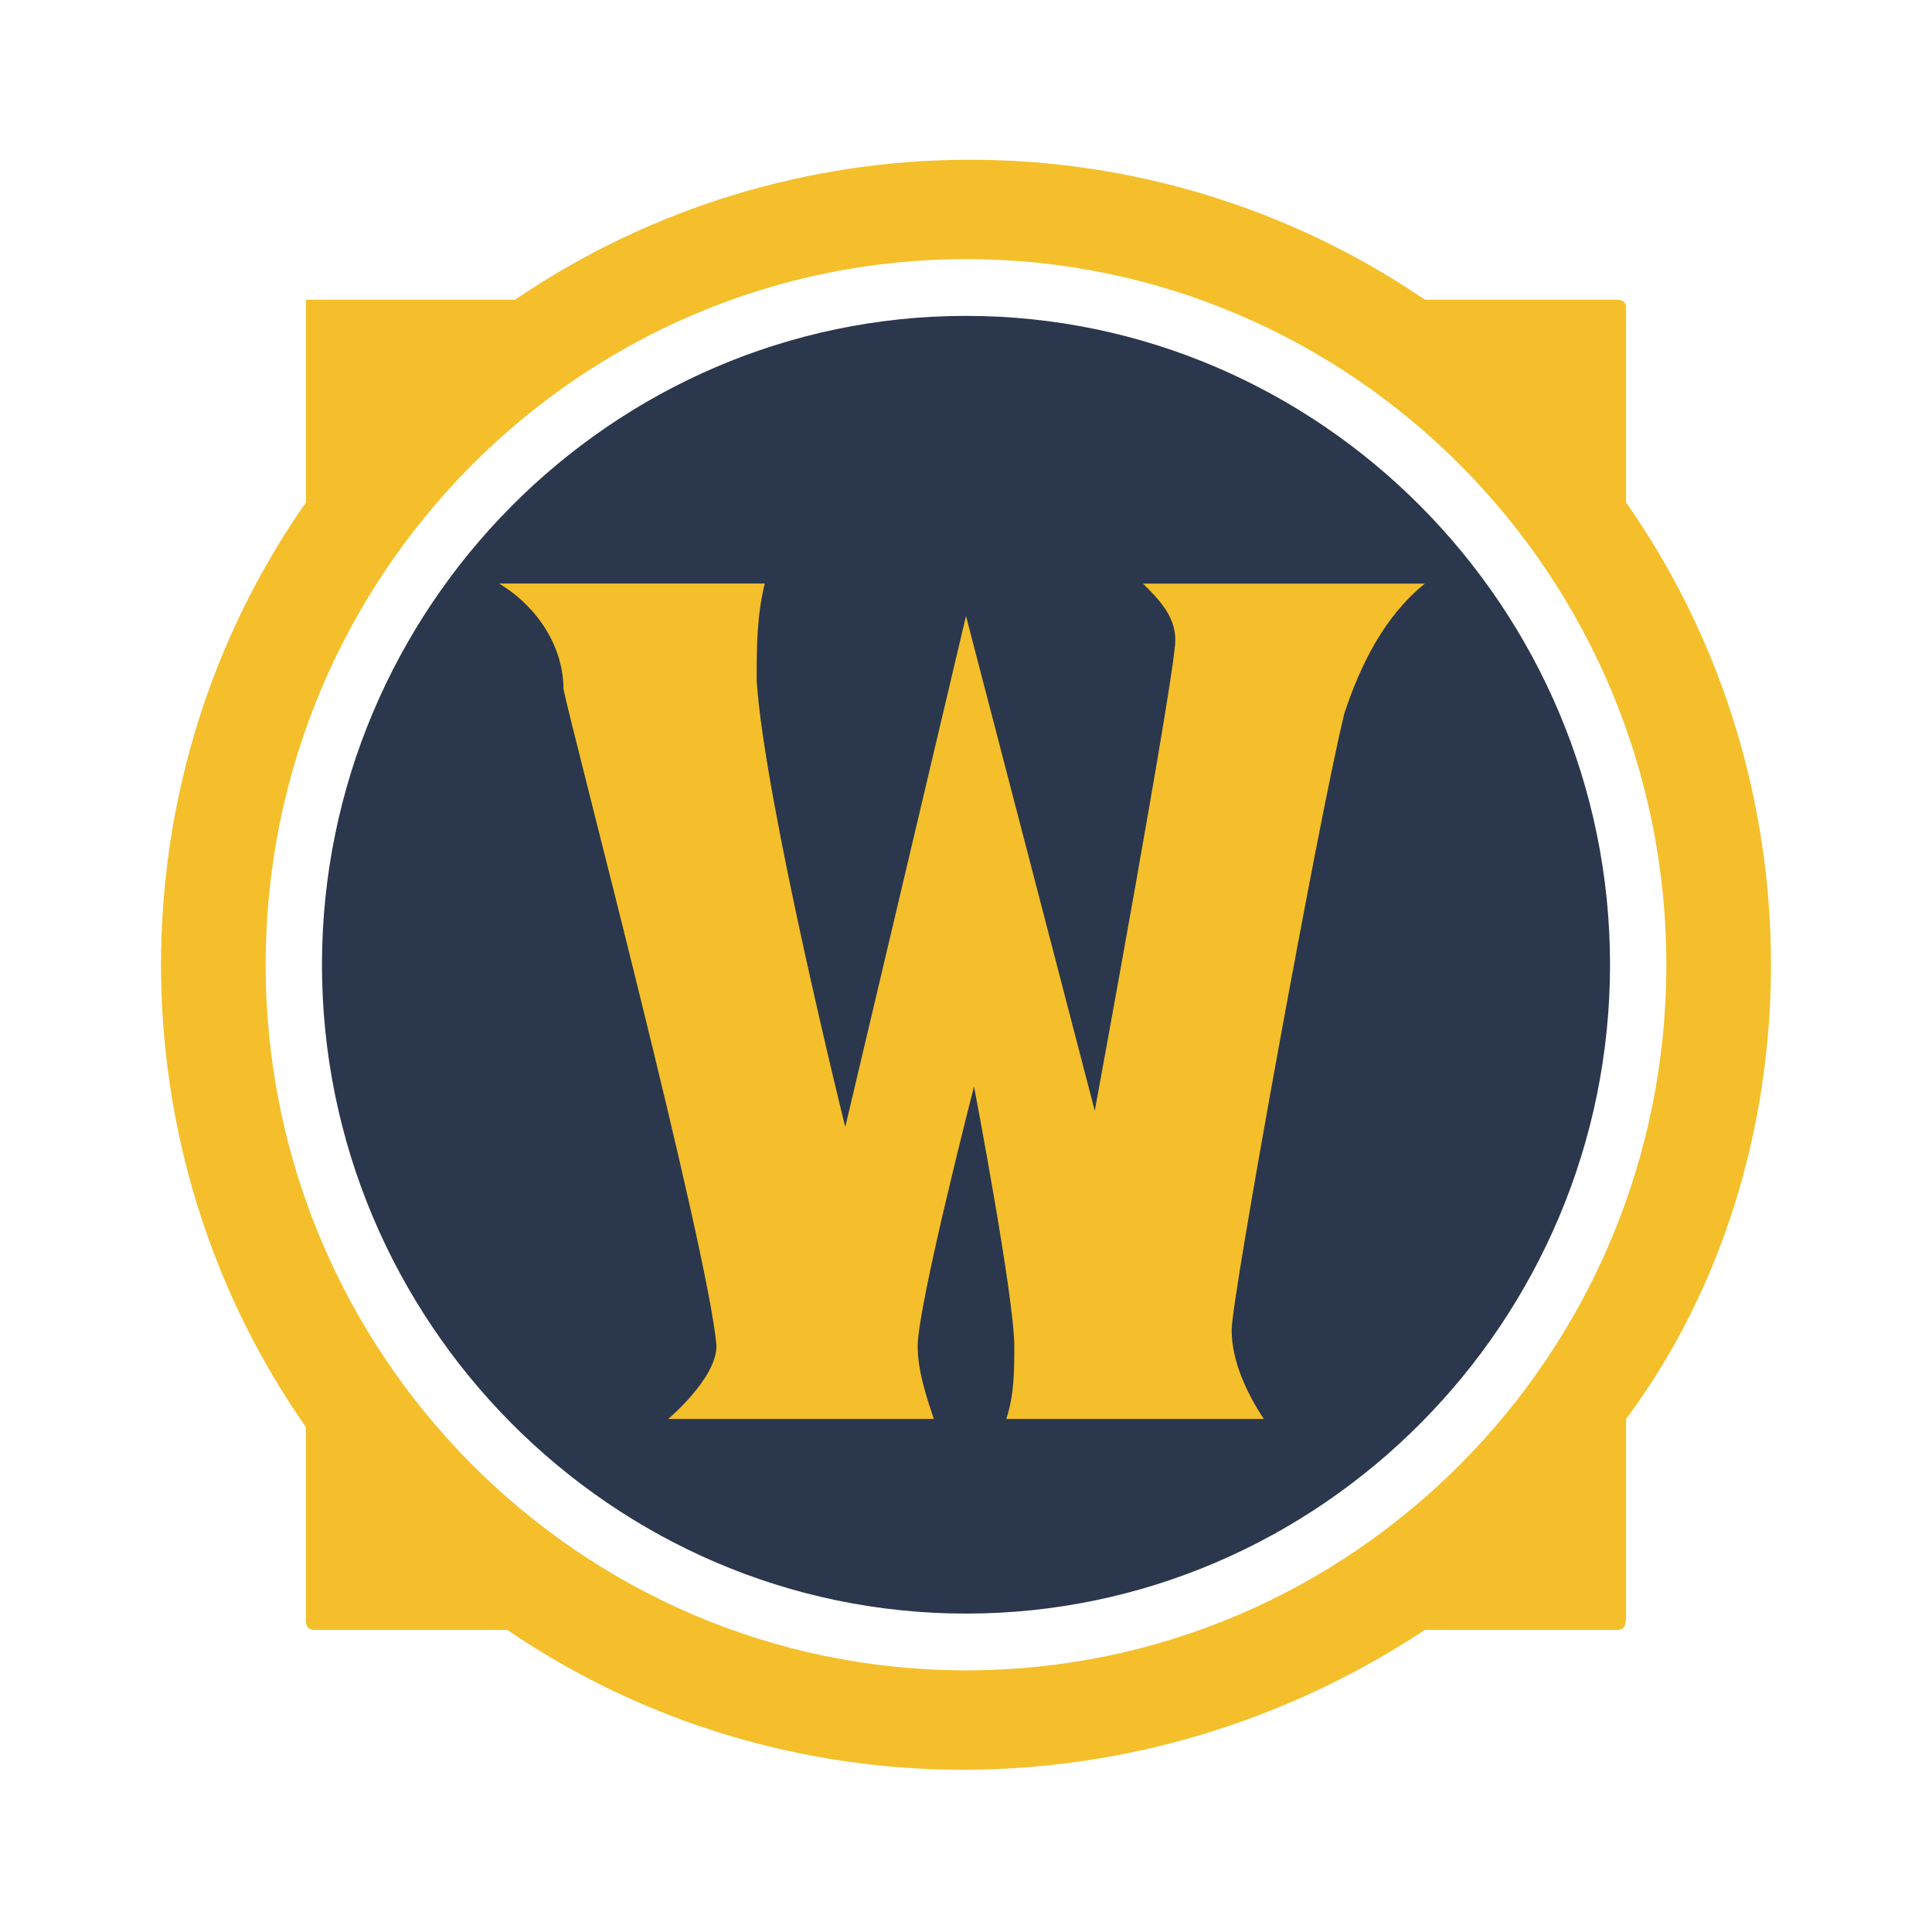 <svg width="26" height="26" viewBox="0 0 26 26" fill="none" xmlns="http://www.w3.org/2000/svg">
<path fill-rule="evenodd" clip-rule="evenodd" d="M13 4.251C17.767 4.251 21.667 8.181 21.667 12.983C21.667 17.786 17.767 21.715 13 21.715C8.233 21.715 4.333 17.786 4.333 12.984C4.333 8.181 8.233 4.251 13 4.251Z" fill="#2B374C"/>
<path fill-rule="evenodd" clip-rule="evenodd" d="M23.833 12.984C23.833 10.8 23.183 8.617 21.883 6.762V4.142C21.883 4.033 21.775 4.033 21.775 4.033H19.175C15.492 1.522 10.617 1.522 6.933 4.033H4.117V6.762C1.517 10.473 1.517 15.493 4.117 19.205V21.825C4.117 21.934 4.225 21.934 4.225 21.934H6.825C10.508 24.444 15.383 24.444 19.175 21.934H21.775C21.883 21.934 21.883 21.824 21.883 21.715V19.096C23.183 17.35 23.833 15.167 23.833 12.984ZM3.575 12.983C3.575 7.743 7.8 3.487 13 3.487C18.2 3.487 22.425 7.744 22.425 12.983C22.425 18.222 18.2 22.479 13 22.479C7.8 22.479 3.575 18.221 3.575 12.983Z" fill="#F4BF2A"/>
<path fill-rule="evenodd" clip-rule="evenodd" d="M6.717 7.853H10.292C10.183 8.29 10.183 8.726 10.183 9.163C10.292 10.801 11.375 15.167 11.375 15.167L13 8.29L14.733 14.948C14.733 14.948 15.817 9.055 15.817 8.618C15.817 8.29 15.6 8.072 15.383 7.854H19.175C18.633 8.29 18.308 8.945 18.092 9.6C17.767 10.91 16.575 17.459 16.575 17.896C16.575 18.332 16.792 18.769 17.008 19.096H13.542C13.65 18.769 13.65 18.441 13.65 18.114C13.65 17.459 13.108 14.621 13.108 14.621C13.108 14.621 12.35 17.568 12.35 18.114C12.35 18.442 12.458 18.769 12.567 19.096H8.992C8.992 19.096 9.642 18.55 9.642 18.114C9.533 16.804 7.692 9.818 7.583 9.273C7.583 8.727 7.258 8.181 6.717 7.853Z" fill="#F4BF2A"/>
</svg>
